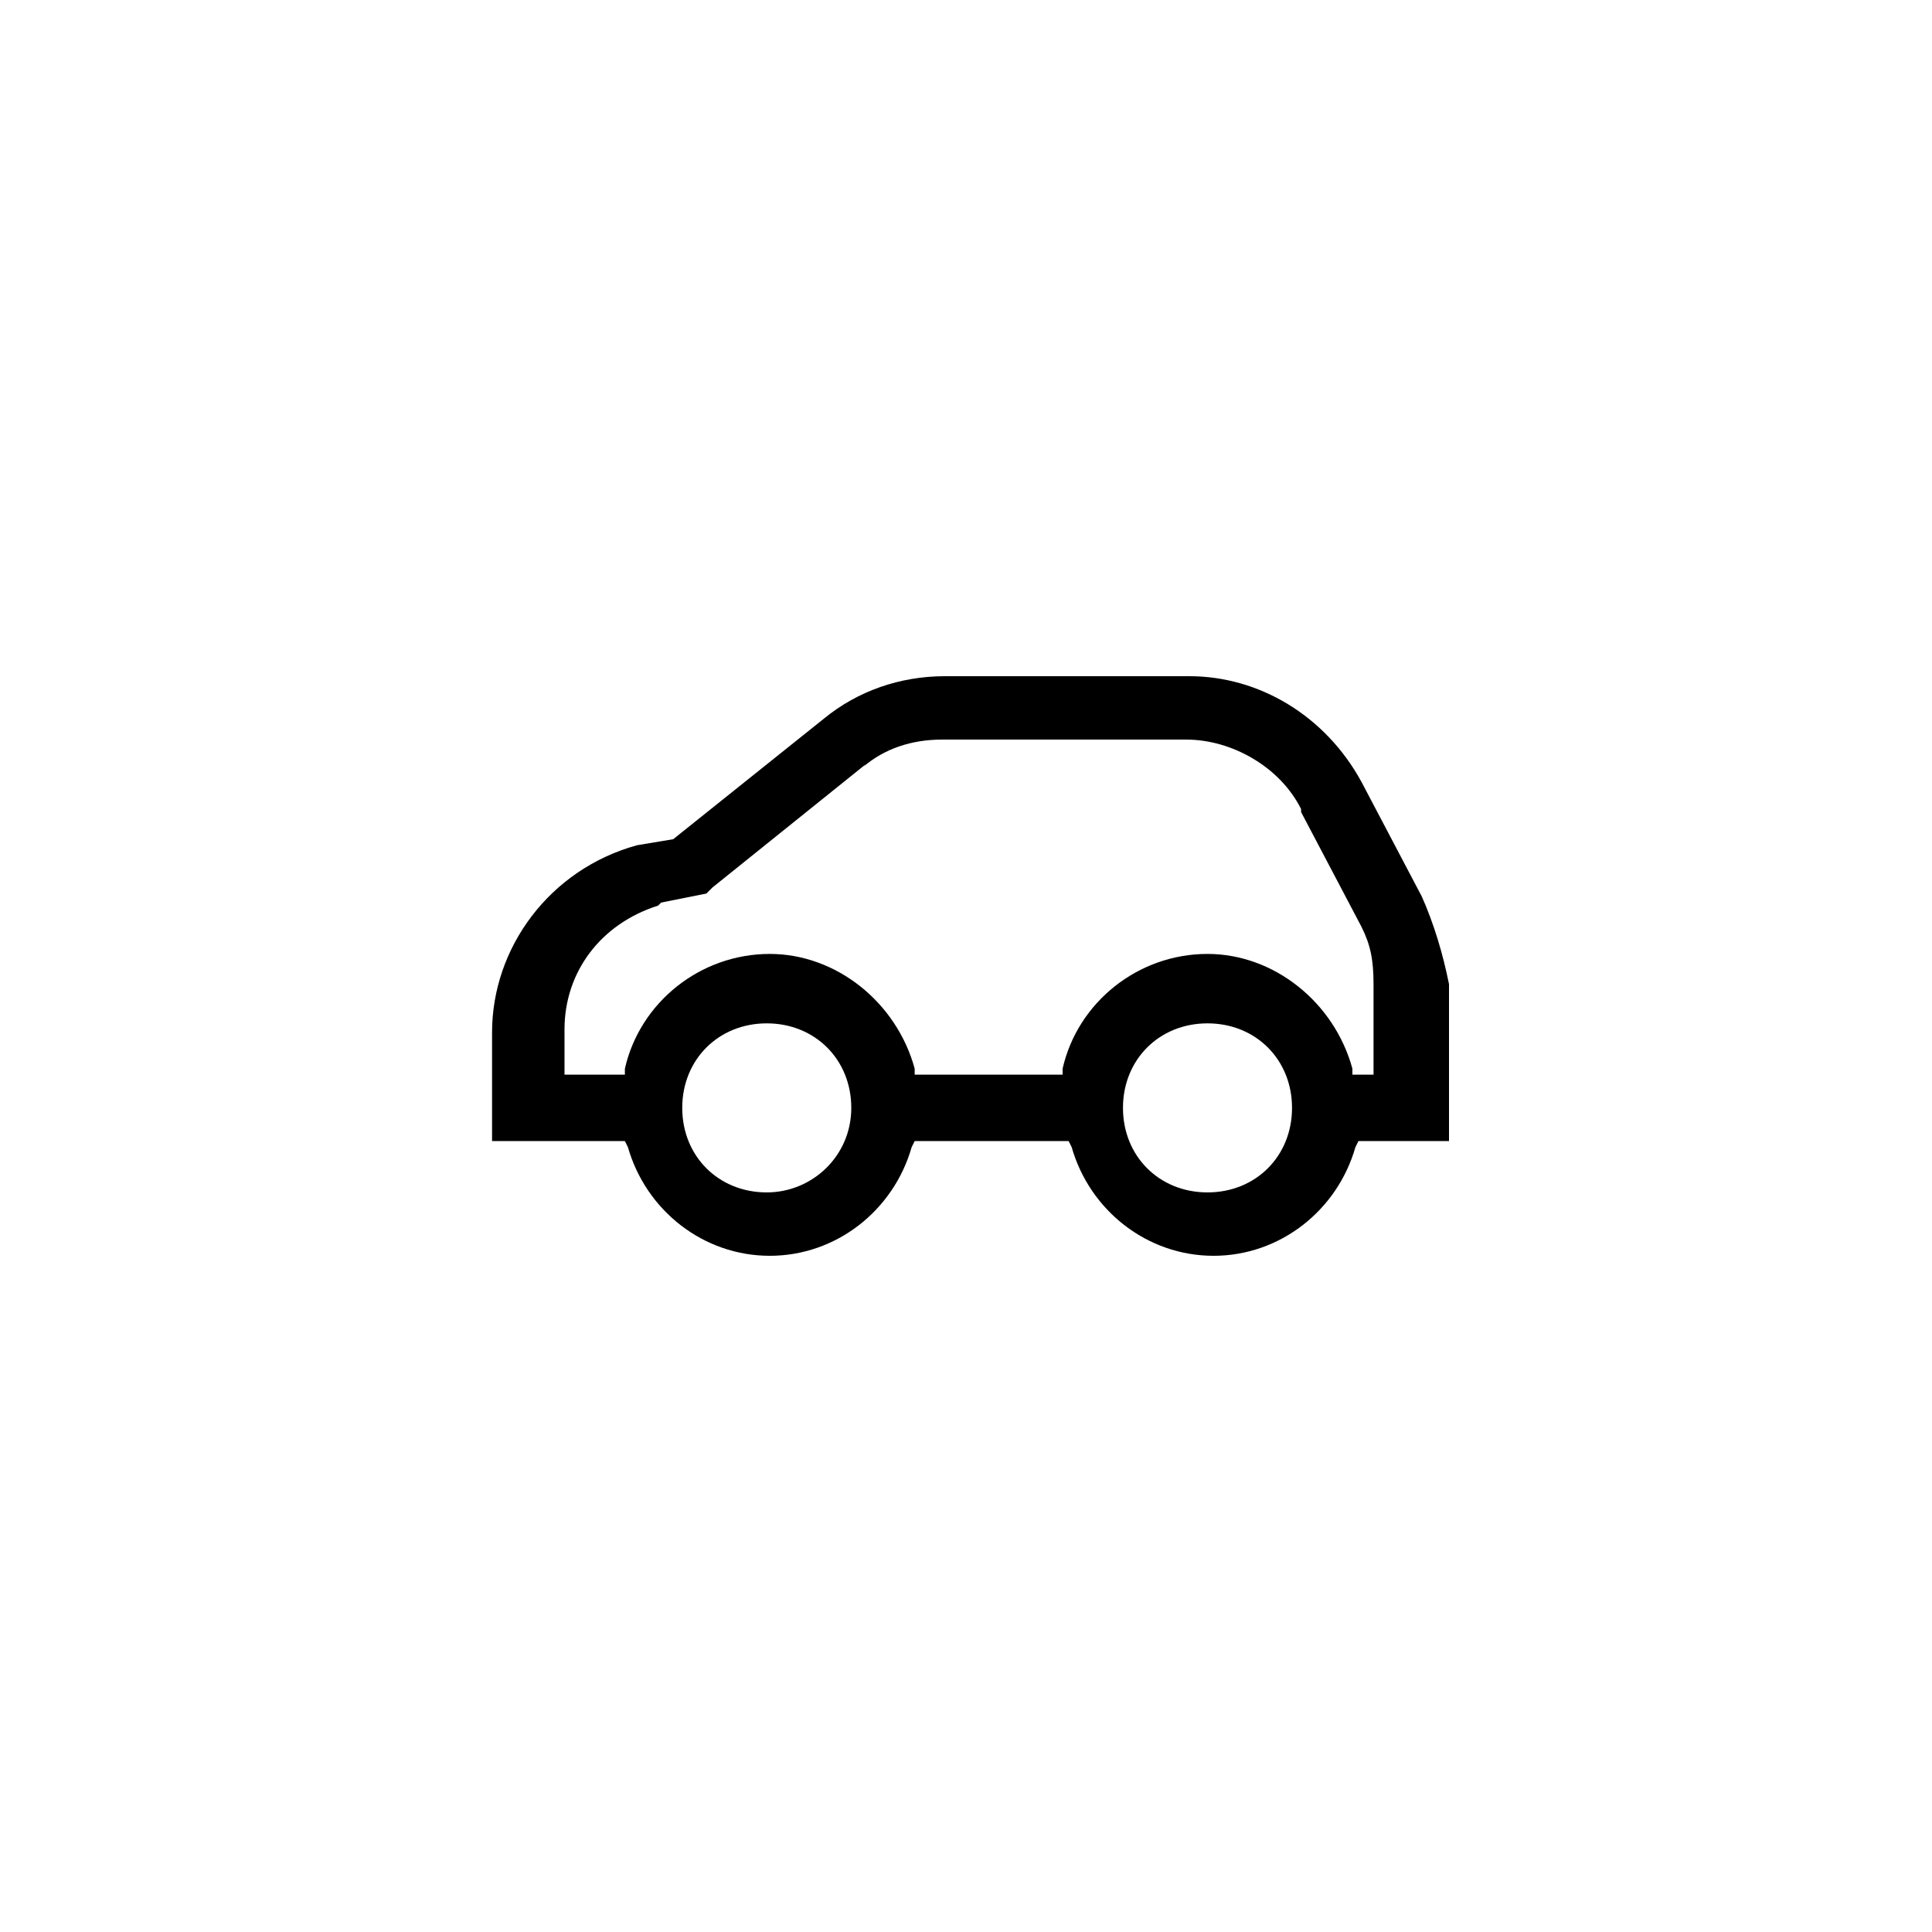 <svg xmlns="http://www.w3.org/2000/svg" xmlns:xlink="http://www.w3.org/1999/xlink" id="Car" x="0px" y="0px" viewBox="0 0 64 64" style="enable-background:new 0 0 64 64;" xml:space="preserve">
<g>
	<path d="M47.1,29.7l-2-3.8c-1.2-2.2-3.4-3.5-5.7-3.5h-8.1c-1.5,0-2.9,0.5-4,1.4l0,0l-5,4L21.1,28c-2.9,0.8-4.8,3.4-4.8,6.2v3.6h4.4   l0.1,0.2c0.6,2.1,2.5,3.6,4.7,3.6s4.1-1.5,4.7-3.6l0.1-0.2h5.1l0.1,0.2c0.6,2.1,2.5,3.6,4.7,3.6s4.1-1.5,4.7-3.6l0.1-0.2h3v-5.2   C47.8,31.6,47.5,30.6,47.1,29.7L47.1,29.7z M25.4,39.5c-1.6,0-2.8-1.2-2.8-2.8s1.2-2.8,2.8-2.8c1.6,0,2.8,1.2,2.8,2.8   C28.2,38.3,26.9,39.5,25.4,39.5z M40,39.5c-1.6,0-2.8-1.2-2.8-2.8s1.2-2.8,2.8-2.8s2.8,1.2,2.8,2.8S41.6,39.5,40,39.5z M28.6,25.4   c0.7-0.6,1.6-0.9,2.6-0.9h8.1c1.5,0,3.1,0.9,3.8,2.3v0.1l2,3.8c0.3,0.6,0.4,1.1,0.4,1.9v3h-0.7v-0.2c-0.6-2.2-2.6-3.8-4.8-3.8   c-2.3,0-4.3,1.6-4.8,3.8v0.2h-4.9v-0.2c-0.6-2.2-2.6-3.8-4.8-3.8c-2.3,0-4.3,1.6-4.8,3.8v0.2h-2v-1.5c0-1.9,1.2-3.5,3.1-4.1l0,0   l0.1-0.1l1.5-0.3l0.2-0.2l5.1-4.1L28.6,25.4z"></path>
</g>
</svg>
